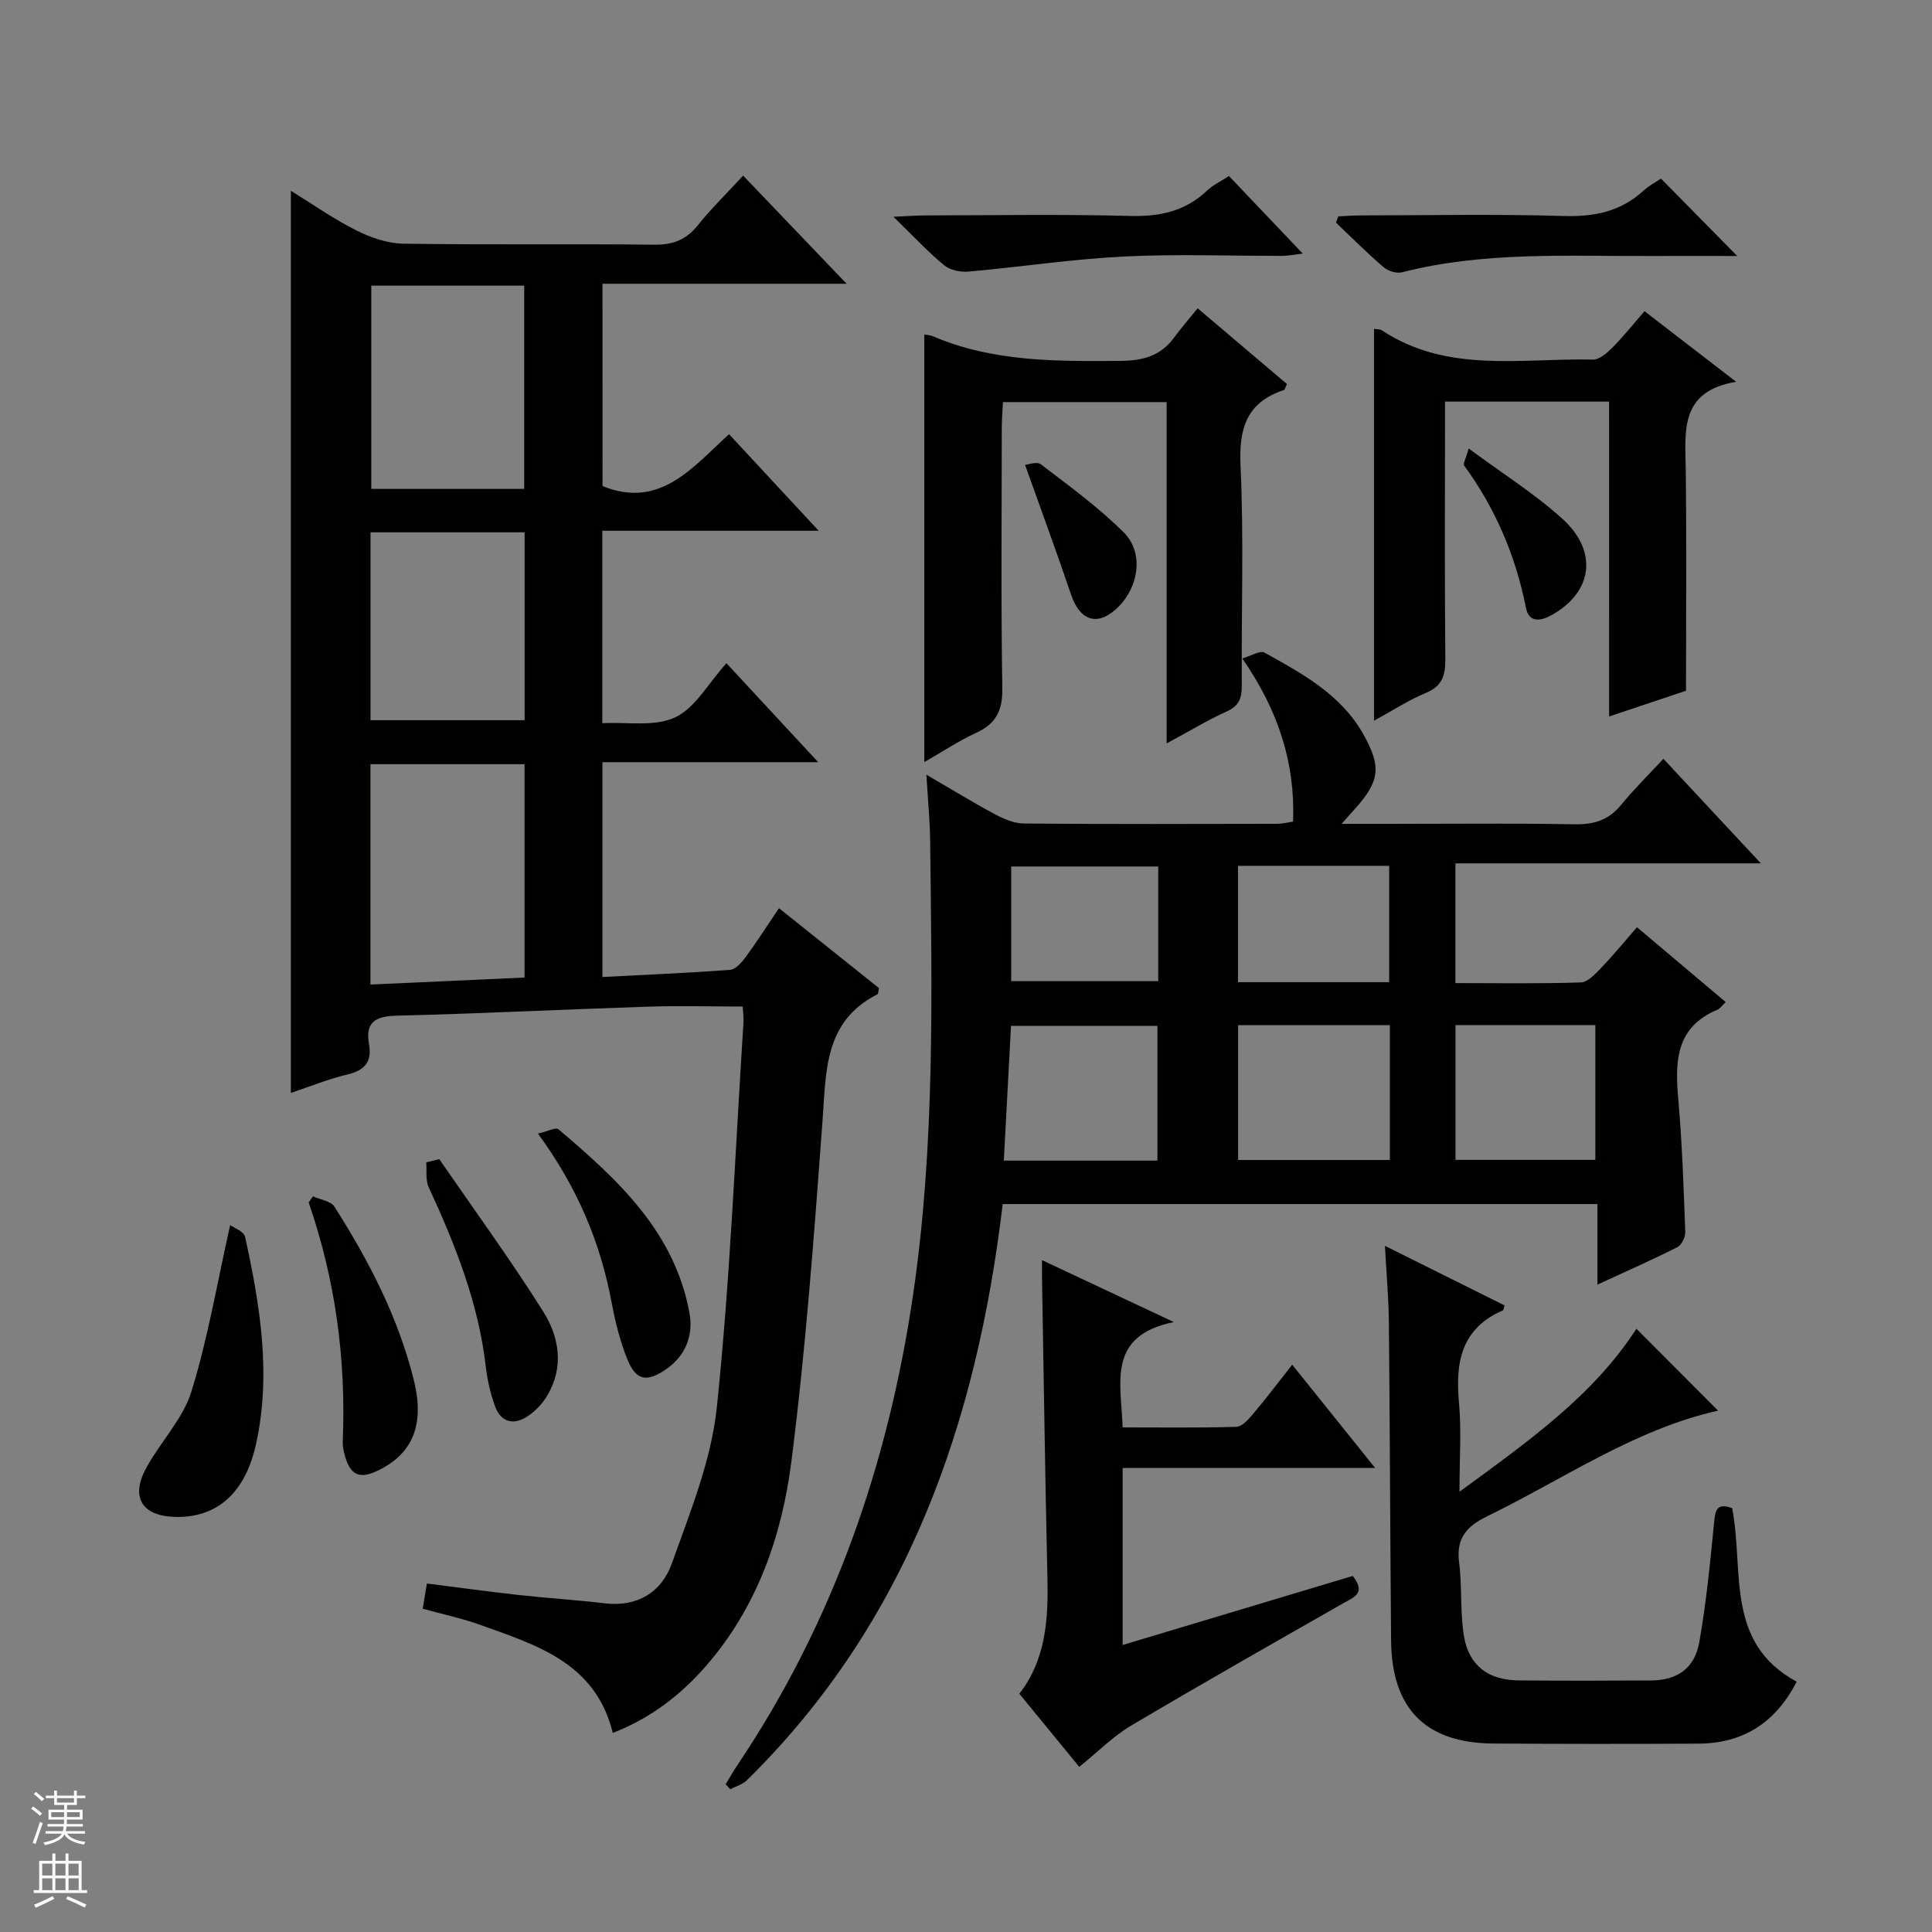 <svg enable-background="new 0 0 400 400" viewBox="0 0 400 400" xmlns="http://www.w3.org/2000/svg"><rect x="0" y="0" width="400" height="400" fill="#808080" stroke="none"/><g fill="#010100"><path d="m150.4 137.31c6.83 7.37 12.58 13.57 19 20.49-15.32 0-29.84 0-44.67 0v44.48c8.97-.47 17.72-.83 26.45-1.49 1.14-.09 2.39-1.54 3.21-2.65 2.35-3.21 4.49-6.56 6.89-10.11 7.15 5.71 14 11.18 20.7 16.54-.16.71-.13 1.2-.31 1.28-11.1 5.63-10.62 16-11.38 26.29-1.74 23.51-3.46 47.06-6.44 70.43-1.96 15.39-7.06 30.1-17.58 42.23-5.3 6.11-11.53 10.93-19.4 13.98-3.56-14.55-15.82-18.19-27.54-22.4-3.73-1.34-7.64-2.16-11.82-3.31.29-1.71.55-3.24.88-5.22 6.52.82 12.72 1.68 18.95 2.37 5.94.66 11.92 1.02 17.86 1.73 6.83.82 11.79-2.36 13.89-8.24 3.77-10.57 8.17-21.33 9.32-32.32 2.76-26.42 3.8-53.03 5.51-79.56.07-1.11-.09-2.24-.15-3.44-6.8 0-13.25-.18-19.69.03-17.29.56-34.57 1.44-51.86 1.86-4.46.11-6.64 1.26-5.81 5.96.64 3.65-.96 5.4-4.54 6.24-3.83.9-7.52 2.42-11.65 3.8 0-62.25 0-124.04 0-186.78 4.63 2.85 8.9 5.87 13.52 8.18 2.98 1.5 6.47 2.72 9.75 2.77 17.32.27 34.65.01 51.98.21 3.86.04 6.59-1 9-4.01 2.79-3.49 6.01-6.62 9.39-10.29 7.06 7.38 13.92 14.54 21.42 22.39-17.21 0-33.72 0-50.54 0 0 14.36 0 28.12.01 41.89 11.88 4.8 18.59-3.82 26.19-10.75 6.16 6.64 11.99 12.92 18.56 20-15.48 0-30 0-44.8 0v39.84c5.19-.28 10.86.79 15.08-1.21 4.15-1.94 6.84-7.01 10.62-11.21zm-73.7 66.53c10.97-.5 21.38-.97 31.9-1.45 0-14.97 0-29.51 0-44.17-10.76 0-21.18 0-31.9 0zm.17-144.7v42.08h31.66c0-14.26 0-28.15 0-42.08-10.72 0-21.04 0-31.66 0zm-.16 89.97h31.91c0-13.23 0-25.98 0-38.9-10.75 0-21.18 0-31.91 0z"/><path d="m344.39 157.1c7.02 7.53 13.24 14.21 20.18 21.65-21.57 0-42.25 0-63.24 0v24.79c8.73 0 17.36.15 25.98-.14 1.46-.05 3.02-1.81 4.24-3.06 2.41-2.51 4.62-5.22 7.37-8.37 6.19 5.23 12.2 10.3 18.37 15.5-.79.73-1.19 1.36-1.76 1.6-8.68 3.65-8.74 10.81-8.05 18.64.8 9.1 1.1 18.24 1.44 27.37.04 1.05-.76 2.68-1.64 3.13-5.16 2.61-10.46 4.94-16.55 7.76 0-6.01 0-11.22 0-16.68-41.38 0-82.11 0-123.13 0-5.4 45.3-19.68 86.54-52.94 119.27-.9.89-2.3 1.27-3.47 1.88-.32-.34-.64-.68-.95-1.03.8-1.31 1.55-2.65 2.41-3.93 19.82-29.51 31.19-62.19 36.36-97.18 4.62-31.25 3.92-62.71 3.57-94.16-.05-4.24-.47-8.48-.78-13.75 5.32 3.1 9.67 5.77 14.16 8.17 1.84.98 4 1.92 6.02 1.94 17.5.15 35 .09 52.5.06.96 0 1.93-.26 3.24-.45.45-12.2-3.05-22.99-10.51-33.78 1.81-.52 3.67-1.73 4.58-1.22 7.84 4.36 15.83 8.65 20.48 16.92 3.71 6.61 3.44 9.58-1.53 15.2-.73.83-1.47 1.65-2.98 3.34h9.77c12.83 0 25.67-.15 38.5.09 4 .07 7.02-.88 9.58-3.99 2.61-3.19 5.58-6.12 8.78-9.57zm-88.05 55.14v27.92h31.42c0-9.51 0-18.6 0-27.92-10.49 0-20.75 0-31.42 0zm-48.51 28.05h31.8c0-9.49 0-18.68 0-27.9-10.32 0-20.33 0-30.31 0-.5 9.47-.99 18.54-1.49 27.9zm93.51-28.06v27.91h28.96c0-9.53 0-18.61 0-27.91-9.71 0-19.13 0-28.96 0zm-13.73-8.88c0-8.42 0-16.3 0-24.09-10.65 0-20.9 0-31.3 0v24.09zm-47.81-23.95c-10.47 0-20.49 0-30.44 0v23.74h30.44c0-8.09 0-15.71 0-23.74z"/><path d="m358.62 312.24c2.52 12.94-1.58 27.85 13.36 35.93-4.33 8.44-11.01 12.78-20.32 12.83-14.15.08-28.31.07-42.47-.02-14.01-.09-21.06-7.18-21.18-21.34-.19-21.98-.25-43.96-.46-65.93-.05-4.94-.5-9.87-.81-15.77 8.8 4.38 16.79 8.36 24.76 12.33-.15.47-.17.96-.36 1.04-8.64 3.74-9.85 10.79-9.07 19.15.52 5.61.1 11.31.1 18.39 14.21-10.4 27.73-19.93 36.63-33.75 5.72 5.74 11.32 11.35 16.91 16.96-17.23 3.85-31.96 14.14-47.86 21.9-4.25 2.07-6.39 4.54-5.76 9.49.65 5.08.18 10.33 1.02 15.36 1.02 6.06 5.07 9.04 11.28 9.1 9.16.09 18.32.06 27.48.01 5.32-.03 8.98-2.47 9.94-7.87 1.45-8.14 2.24-16.41 3.06-24.66.25-2.54.42-4.37 3.75-3.15z"/><path d="m241.54 153.92c0-24.25 0-47.34 0-70.67-11.44 0-22.37 0-33.89 0-.08 1.74-.23 3.49-.24 5.25-.02 17.98-.18 35.97.11 53.95.08 4.62-1.26 7.37-5.42 9.28-3.58 1.64-6.89 3.86-10.73 6.05 0-29.84 0-59.12 0-88.52.48.09 1.16.09 1.74.34 12.43 5.34 25.53 5.21 38.71 5.12 4.72-.03 8.41-.96 11.24-4.8 1.48-2.01 3.12-3.9 4.9-6.09 6.75 5.73 12.66 10.74 18.49 15.68-.35.71-.43 1.18-.65 1.25-7.72 2.55-9.32 7.92-8.96 15.68.7 15.12.15 30.3.26 45.45.02 2.61-.52 4.24-3.11 5.4-3.86 1.74-7.53 3.98-12.45 6.63z"/><path d="m333.14 83.15c-11.61 0-22.4 0-33.97 0v5.37c0 15.99-.08 31.98.07 47.97.03 3.36-.65 5.56-4.03 6.97-3.62 1.51-6.97 3.7-10.74 5.76 0-27.32 0-54.13 0-81.13.45.08 1.19 0 1.66.32 13.58 8.97 28.89 5.69 43.65 6.04 1.33.03 2.91-1.34 4-2.43 2.31-2.34 4.38-4.92 6.7-7.59 6.23 4.8 12.15 9.36 18.96 14.61-11.84 2-10.52 10.39-10.42 18.43.18 14.95.05 29.9.05 45.54-4.48 1.5-9.91 3.32-15.92 5.33-.01-21.92-.01-43.3-.01-65.19z"/><path d="m223.45 365.81c-4.13-5.04-8.14-9.92-12.41-15.14 5.48-7.03 6.01-15.34 5.82-23.91-.47-20.63-.76-41.26-1.12-61.89-.02-.97 0-1.95 0-3.97 9.06 4.26 17.5 8.22 27.3 12.82-13.92 2.83-10.92 12.5-10.61 21.81 7.98 0 15.77.11 23.54-.12 1.15-.03 2.45-1.47 3.35-2.54 2.68-3.17 5.19-6.48 8.22-10.32 5.61 6.98 11.02 13.73 17.16 21.37-18.04 0-35.03 0-52.27 0v36.66c16.19-4.86 31.99-9.6 47.64-14.3 2.85 3.62.19 4.43-2.04 5.7-14.71 8.39-29.44 16.75-44.01 25.39-3.66 2.2-6.75 5.36-10.57 8.44z"/><path d="m277.07 44.8c1.59-.07 3.18-.2 4.77-.2 13.98-.02 27.96-.3 41.93.12 6.33.19 11.75-.92 16.46-5.21 1.21-1.11 2.72-1.89 3.66-2.53 5.39 5.47 10.65 10.81 15.78 16.02-5.37 0-11.61-.02-17.85 0-17.25.08-34.58-.98-51.57 3.38-1.13.29-2.89-.28-3.82-1.08-3.4-2.92-6.57-6.11-9.83-9.2.15-.43.31-.86.47-1.3z"/><path d="m47.65 253.64c.69.52 2.84 1.28 3.1 2.46 3.1 14.14 5.44 28.39 2.27 42.83-2.25 10.25-8.16 15.38-16.82 15.13-6.86-.2-9.25-4.12-5.87-10.24 2.95-5.35 7.56-10.09 9.31-15.75 3.4-10.97 5.31-22.41 8.01-34.43z"/><path d="m184.98 44.88c3.15-.14 4.89-.28 6.63-.28 14.13-.02 28.27-.27 42.4.11 6.16.16 11.41-.98 15.92-5.27 1.17-1.11 2.72-1.83 4.51-3 4.94 5.2 9.82 10.32 15.28 16.06-1.85.22-3.01.47-4.18.47-10.97.03-21.97-.41-32.92.14-10.72.54-21.39 2.17-32.1 3.12-1.67.15-3.84-.3-5.07-1.33-3.38-2.79-6.39-6.05-10.47-10.02z"/><path d="m64.79 247.69c1.52.69 3.7.96 4.45 2.14 7.16 11.23 13.26 23.01 16.47 36.04 2.23 9.07-.26 15.07-7.35 18.54-3.89 1.91-5.83 1.07-6.97-3.07-.26-.95-.47-1.96-.43-2.93.71-16.9-1.5-33.39-7.05-49.44.29-.43.59-.86.88-1.28z"/><path d="m111.38 234.7c1.93-.44 3.68-1.37 4.24-.9 12.25 10.39 24.08 21.23 27.13 38.07.83 4.57-.77 8.87-4.96 11.7-3.86 2.61-6.07 2.28-7.83-1.98-1.56-3.78-2.56-7.84-3.32-11.88-2.33-12.43-7.05-23.8-15.26-35.01z"/><path d="m90.95 239.99c7.21 10.47 14.71 20.76 21.49 31.5 3.34 5.29 4.4 11.52.86 17.46-.98 1.65-2.45 3.2-4.04 4.26-2.86 1.91-5.54 1.33-6.77-2.06-.95-2.61-1.59-5.41-1.91-8.18-1.52-13.18-6.32-25.27-11.83-37.18-.68-1.48-.36-3.42-.5-5.14.9-.23 1.8-.45 2.7-.66z"/><path d="m212.23 96.25c.51-.03 2.41-.77 3.25-.13 5.9 4.51 11.97 8.91 17.2 14.13 4.13 4.13 3.14 11.07-1.06 15.32-4.17 4.23-7.98 3.15-9.88-2.49-2.93-8.69-6.12-17.3-9.51-26.83z"/><path d="m304.07 92.85c7.03 5.21 13.7 9.39 19.44 14.59 7.54 6.84 6.15 15.39-2.5 20.03-2.35 1.26-4.51 1.26-5.07-1.59-2.14-10.78-6.31-20.6-12.79-29.47-.28-.4.34-1.45.92-3.56z"/></g><path d="m6.45 374.46.42-.45c.65.47 1.27.95 1.85 1.44l-.45.49c-.66-.56-1.26-1.06-1.83-1.48m.93 7.33-.63-.26c.55-1.36 1.05-2.8 1.52-4.33.19.1.38.19.59.27-.46 1.29-.95 2.73-1.48 4.32m-.38-10.38.44-.42c.43.34 1.01.82 1.74 1.44l-.49.49c-.53-.51-1.09-1.01-1.69-1.51m2.5.35h1.72v-1.04h.59v1.04h3.52v-1.04h.59v1.04h1.75v.53h-1.75v1.42h-2.03v.97h3.22v2.03h-3.24c0 .35-.01.66-.03.93h3.32v.53h-3.37c-.03.27-.08.58-.15.94h3.96v.53h-3.71c.67.92 1.93 1.48 3.79 1.68-.13.24-.23.44-.29.59-2.13-.38-3.48-1.08-4.04-2.12-.43.97-1.77 1.72-4.03 2.23-.09-.19-.2-.37-.33-.55 2.1-.42 3.37-1.03 3.81-1.83h-3.36v-.53h3.58c.08-.29.13-.61.16-.94h-3.33v-.53h3.39c.02-.27.04-.58.04-.93h-3.23v-2.03h3.25v-.97h-2.07v-1.42h-1.73zm1.12 3.44v1h2.65c.01-.3.02-.44.01-.4v-.25-.35zm1.19-2h3.52v-.91h-3.52zm4.71 2h-2.63v.59c0 .15-.01.28-.01.4h2.64z" fill="#fafafc"/><path d="m13.55 383.74h.63v1.52h2.72v6.07h1.13v.6h-11.05v-.6h1.13v-6.07h2.73v-1.52h.63v1.52h2.1v-1.52zm-2.68 8.83.38.56c-1.24.63-2.53 1.25-3.85 1.85-.1-.21-.21-.42-.34-.63 1.36-.55 2.63-1.15 3.81-1.78m-2.13-4.27h2.1v-2.45h-2.1zm0 3.04h2.1v-2.46h-2.1zm2.72-3.04h2.1v-2.45h-2.1zm0 3.04h2.1v-2.46h-2.1zm6.07 3.6c-1.41-.71-2.7-1.3-3.86-1.78l.35-.56c1.45.62 2.75 1.19 3.88 1.72zm-1.25-9.09h-2.1v2.45h2.1zm-2.09 5.49h2.1v-2.46h-2.1z" fill="#fafafc"/></svg>